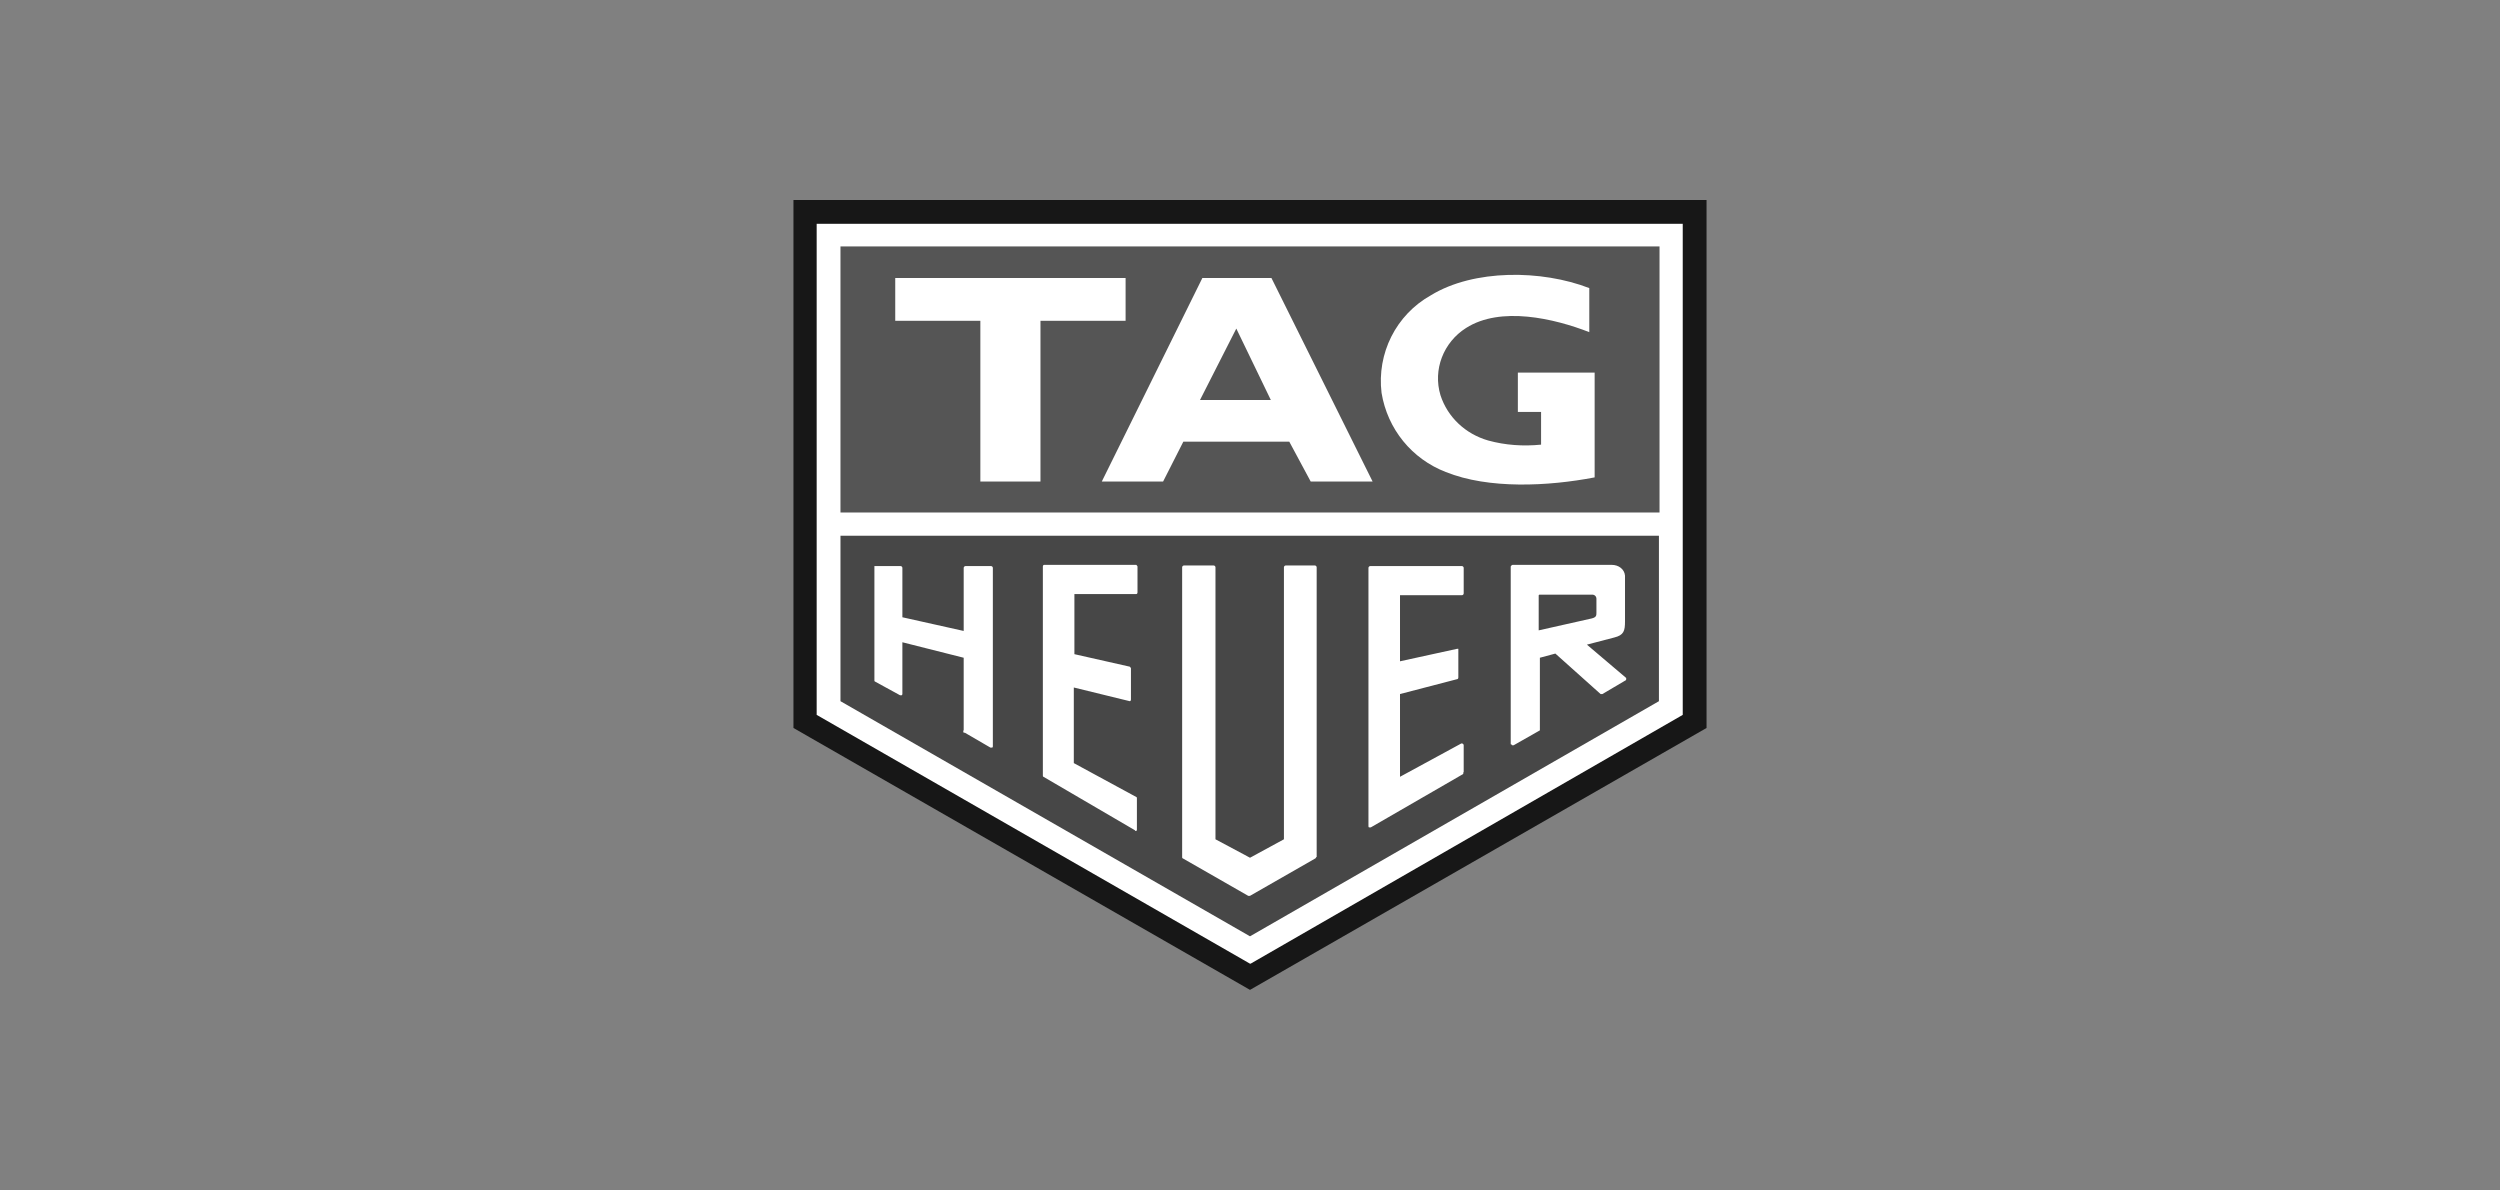 <?xml version="1.0" encoding="UTF-8"?>
<svg xmlns="http://www.w3.org/2000/svg" version="1.1" viewBox="0 0 420 200">
  <rect x="0" y="0" width="420" height="200" fill="#808080" stroke="none"/>
  <defs>
    <style>
      .cls-1 {
        fill: #474747;
      }

      .cls-1, .cls-2, .cls-3 {
        fill-rule: evenodd;
      }

      .cls-4, .cls-2 {
        fill: #fff;
      }

      .cls-5 {
        fill: #555;
      }

      .cls-3 {
        fill: #171717;
      }
    </style>
  </defs>
  <!-- Generator: Adobe Illustrator 28.6.0, SVG Export Plug-In . SVG Version: 1.2.0 Build 709)  -->
  <g>
    <g id="Logotypy">
      <g>
        <path class="cls-3" d="M133.3,122.3V33.6h153.4v88.7s-76.7,44-76.7,44l-76.7-44Z"/>
        <path class="cls-4" d="M137.3,37.6h-.1v82.5l72.8,41.8h0s.1,0,.1,0l72.6-41.8h0V37.6h-145.5Z"/>
        <path class="cls-5" d="M141.2,41.4h137.6v44.7h-137.6v-44.7Z"/>
        <path class="cls-1" d="M141.2,90v27.8l68.8,39.5,68.7-39.5v-27.8h-137.6Z"/>
        <path class="cls-2" d="M174.8,80.9v-27h14.3v-7.2h-38.7v7.2h14.3v27h10.1ZM267.9,80.2c-7.8,1.5-17.8,2-25-.9-5.7-2.2-9.8-7.2-10.8-13.3-.8-6.6,2.4-13.1,8.3-16.4,7.2-4.4,18.6-4.3,26.6-1.2v7.4c-5.9-2.3-14.9-4.4-20.7-.7-3.8,2.4-5.6,7-4.3,11.3,1.2,3.7,4.2,6.5,8,7.6,2.9.8,5.9,1,8.9.7v-5.5h-3.9v-6.6h12.9v17.6ZM198.8,74.2l-3.4,6.7h-10.3l16.9-34.2h11.6l17,34.2h-10.4l-3.6-6.7h-17.8ZM207.7,55.2l-6.1,12h11.9l-5.8-12Z"/>
        <path class="cls-4" d="M221.2,144v-48.7c0-.1-.1-.3-.3-.3h-4.9c-.1,0-.3.1-.3.3h0v45.7l-5.7,3.1-5.8-3.1v-45.7c0-.1-.1-.3-.3-.3h-5c-.1,0-.3.1-.3.3h0v48.7c0,0,0,.2.1.2l11,6.3c0,0,.2,0,.3,0l11-6.3c0,0,.1-.1.1-.2h0ZM190.7,139.6c0,0,.2,0,.2,0,0,0,.1-.1.1-.2v-5.3c0,0,0-.2-.1-.2l-10.5-5.7v-12.7l9.4,2.3c.1,0,.2-.1.2-.3v-5.2c0-.1-.1-.2-.2-.3l-9.3-2.1v-10.1h10.4c.1,0,.2-.1.2-.3v-4.3c0-.1-.1-.2-.2-.3h-15.5c-.1,0-.2.1-.2.3v35.1c0,0,0,.2.1.2l15.4,9ZM245.9,129.8v-4.6c0-.1-.1-.3-.3-.3,0,0,0,0-.1,0l-10.3,5.6v-13.9l9.6-2.5c.1,0,.2-.1.2-.3v-4.6c0,0,0-.1,0-.2h-.2l-9.6,2.1v-11.1h10.4c.1,0,.3-.1.3-.3h0v-4.3c0-.1-.1-.3-.3-.3h-15.4c-.1,0-.3.1-.3.3h0v43.4c0,0,0,.2.1.2,0,0,.2,0,.3,0l15.4-8.9c.1,0,.2-.2.1-.3,0,0,0-.1-.1-.1ZM162.1,123.1l4.3,2.5c0,0,.2,0,.3,0,0,0,.1-.1.1-.2v-30c0-.1-.1-.3-.3-.3h-4.3c-.1,0-.3.1-.3.3h0v10.6l-10.3-2.3v-8.3c0-.1-.1-.3-.3-.3h-4.2c0,0-.1,0-.2,0,0,0,0,.1,0,.2v19c0,0,0,.2.1.2l4.2,2.3c0,0,.2,0,.3,0,0,0,.1-.1.1-.2v-8.7l10.3,2.6v12.2c-.1,0-.1.2,0,.4,0,0,0,0,.1,0ZM254,125.2c0,0,.2,0,.3,0l4.4-2.5v-12.2l2.6-.7,7.6,6.8c0,0,.2,0,.3,0l3.9-2.3c0,0,.1,0,.1-.2,0,0,0-.1,0-.2l-6.6-5.6,4.6-1.2c1.6-.4,1.8-1.1,1.8-2.7v-7.7c-.1-1.1-1.1-1.8-2.2-1.8h-16.7c-.1,0-.3.2-.3.3v29.8c0,0,0,.1.2.1h0ZM258.6,99.9h8.9c.4,0,.7.3.7.7h0v2.3c0,.5,0,.8-.8,1l-8.9,2v-5.9Z"/>
      </g>
    </g>
  </g>
</svg>